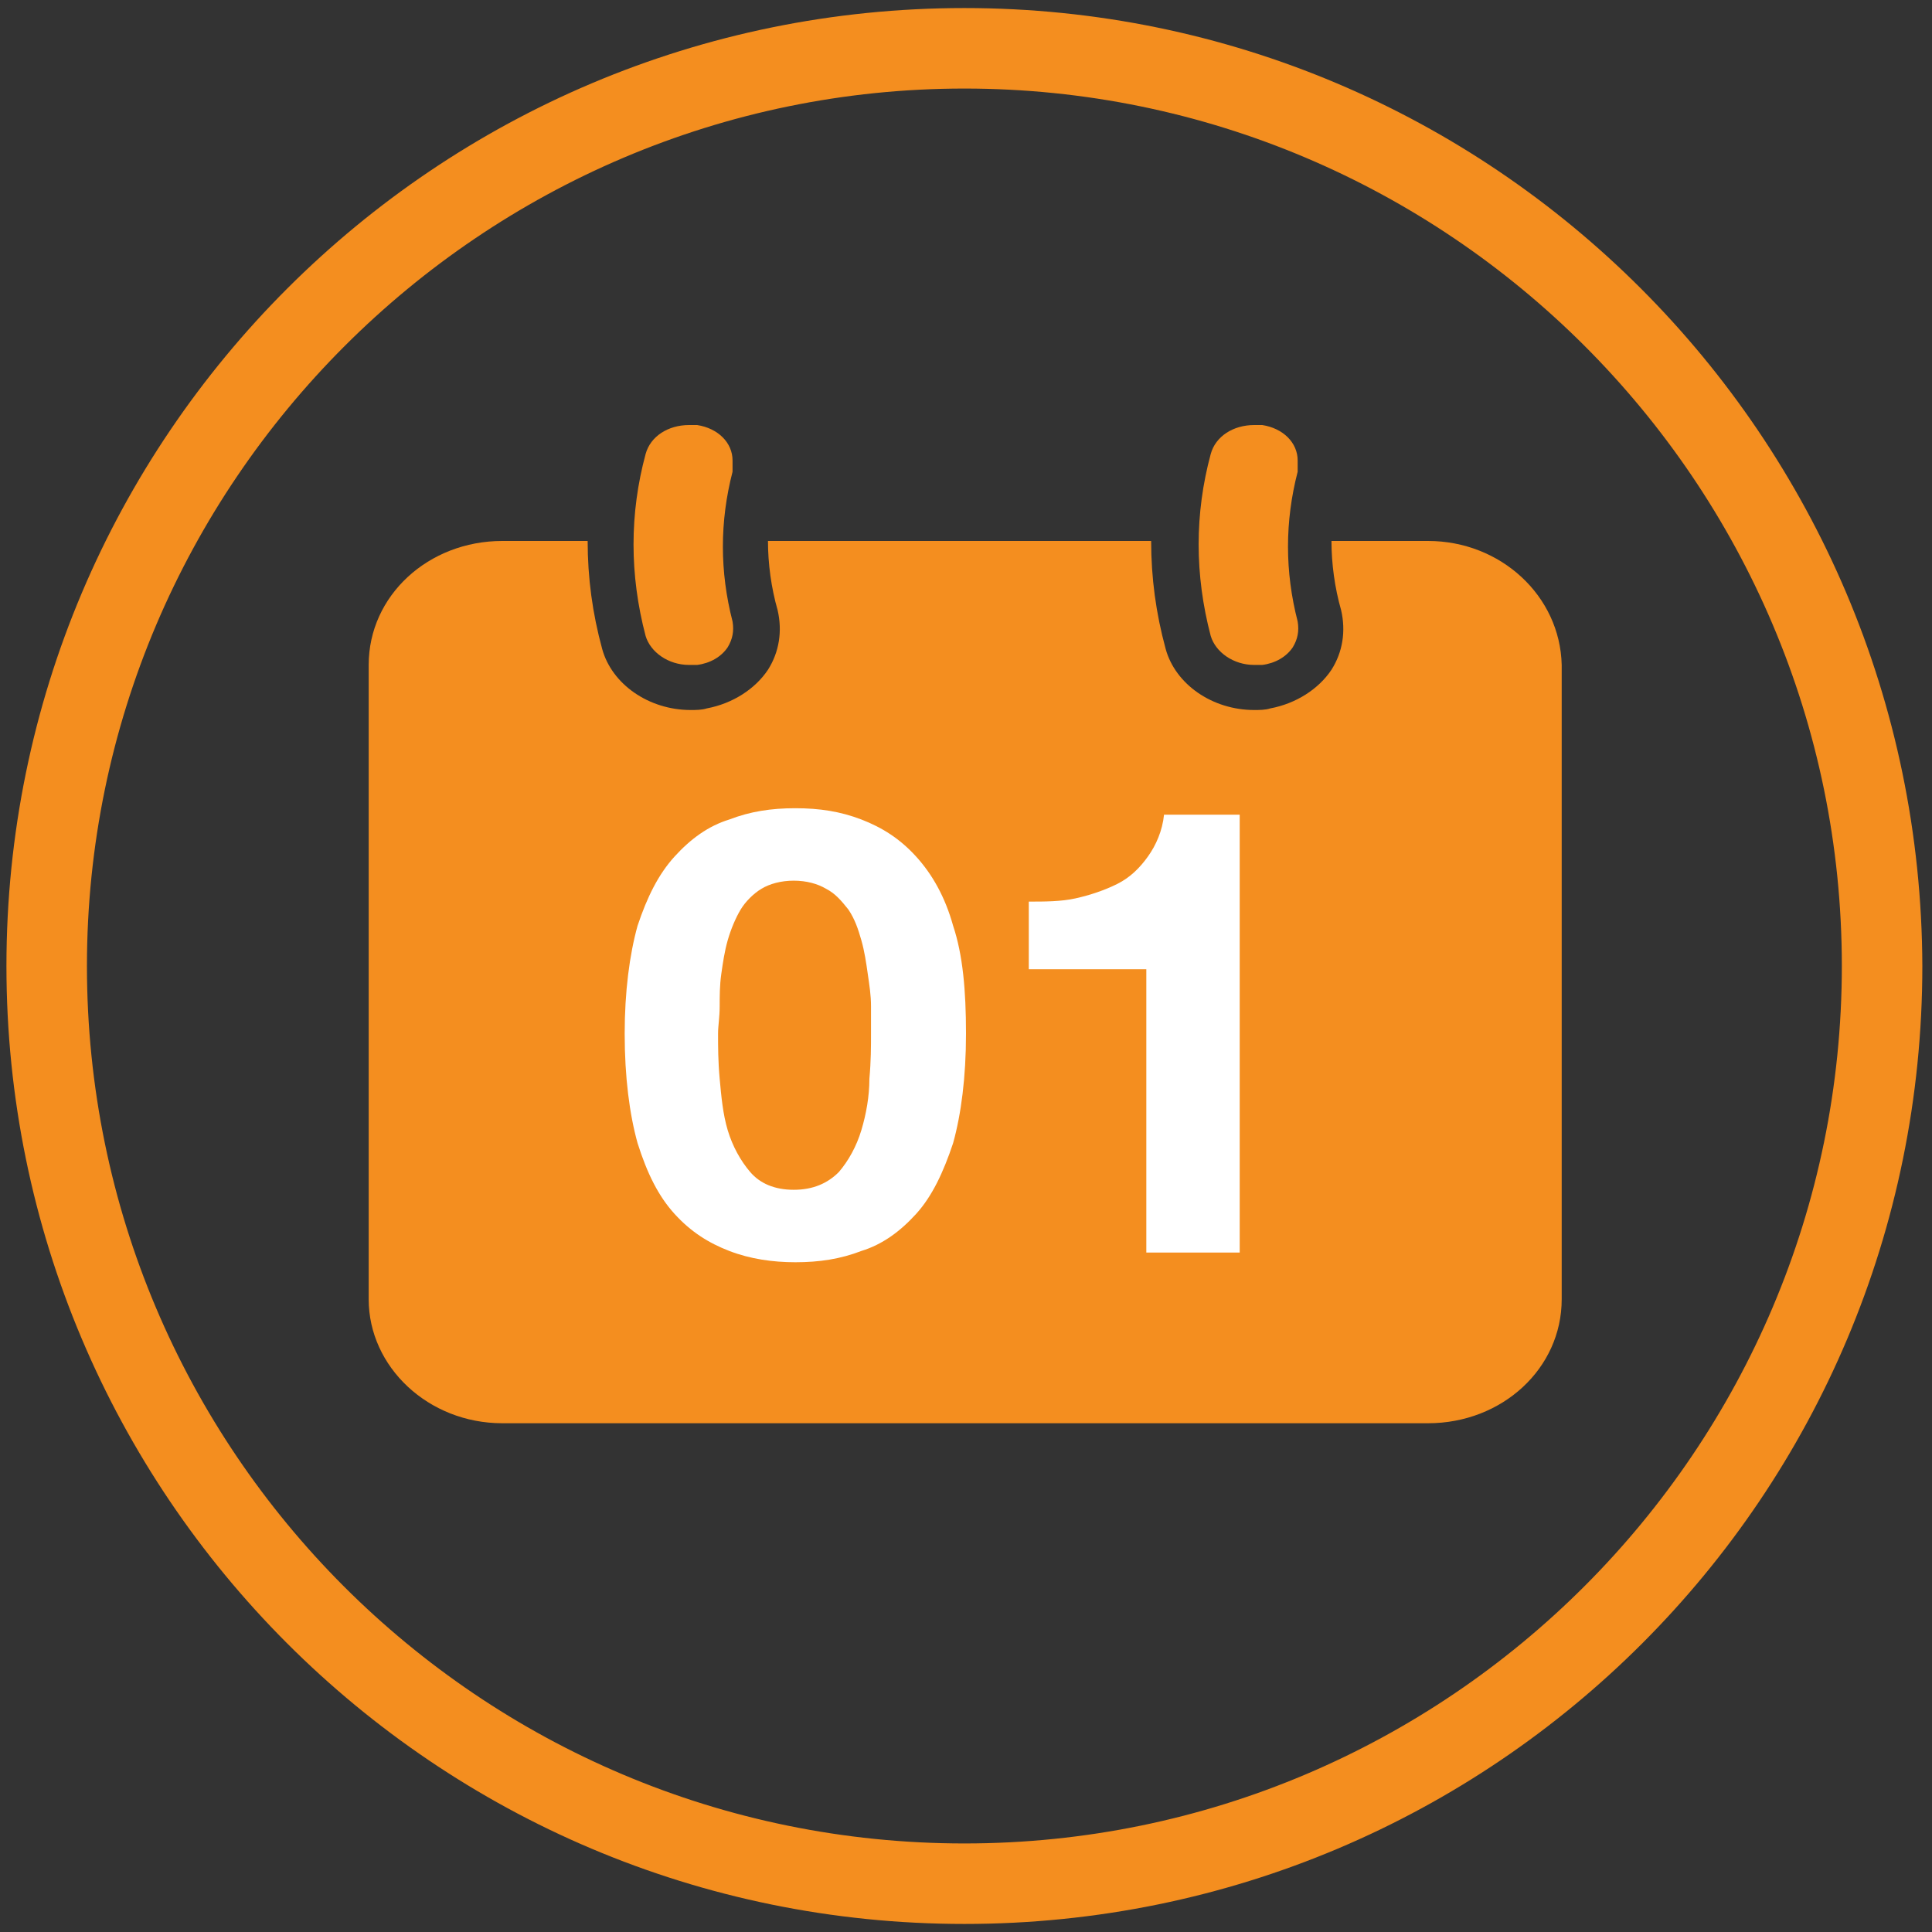 <svg width="120" height="120" viewBox="0 0 120 120" fill="none" xmlns="http://www.w3.org/2000/svg">
<rect x="0" y="0" width="120" height="120" fill="#333333" stroke="none"/>
<path d="M59.9 5.5C89.9 5.5 114.4 29.9 114.4 60C114.4 90 90 114.5 59.9 114.5C29.8 114.5 5.4 90.1 5.4 60C5.4 30 29.9 5.5 59.9 5.5ZM59.9 0.5C27.1 0.5 0.4 27.1 0.4 60C0.4 92.8 27 119.5 59.9 119.5C92.8 119.5 119.4 92.9 119.4 60C119.3 27.1 92.7 0.5 59.9 0.5Z" fill="#F48E1F"/>
<path d="M45.5 28.6C45.5 27.5 44.6 26.6 43.3 26.4C43.1 26.4 42.9 26.4 42.8 26.4C41.5 26.4 40.4 27.1 40.1 28.2C39.1 31.9 39.1 35.7 40.1 39.5C40.4 40.5 41.5 41.3 42.8 41.3C43 41.3 43.2 41.3 43.3 41.3C44.1 41.2 44.8 40.8 45.2 40.2C45.5 39.7 45.6 39.2 45.5 38.6C44.7 35.5 44.7 32.4 45.5 29.3C45.5 28.9 45.5 28.8 45.5 28.6Z" fill="#F48E1F"/>
<path d="M88.7 33.6H82.7C82.7 35 82.9 36.5 83.3 37.9C83.6 39.2 83.4 40.5 82.7 41.6C81.9 42.8 80.5 43.7 78.9 44C78.6 44.1 78.2 44.1 77.9 44.1C75.3 44.1 73 42.5 72.4 40.3C71.8 38.1 71.5 35.9 71.5 33.6H47.7C47.7 35 47.9 36.5 48.3 37.9C48.6 39.2 48.4 40.5 47.7 41.6C46.9 42.8 45.5 43.7 43.9 44C43.6 44.1 43.2 44.1 42.9 44.1C40.3 44.1 38 42.5 37.4 40.3C36.8 38.1 36.5 35.9 36.5 33.6H31.2C26.6 33.6 22.9 37 22.9 41.3V80.7C22.9 84.9 26.6 88.4 31.2 88.4H88.7C93.3 88.4 97 85 97 80.7V41.3C96.9 37 93.2 33.6 88.7 33.6Z" fill="#F48E1F"/>
<path d="M80.6 28.6C80.6 27.5 79.7 26.6 78.4 26.4C78.2 26.4 78 26.4 77.9 26.4C76.6 26.4 75.5 27.1 75.2 28.2C74.2 31.9 74.2 35.7 75.2 39.5C75.5 40.5 76.6 41.3 77.9 41.3C78.1 41.3 78.3 41.3 78.4 41.3C79.2 41.2 79.9 40.8 80.3 40.2C80.6 39.7 80.7 39.2 80.6 38.6C79.8 35.5 79.8 32.4 80.6 29.3C80.6 28.9 80.6 28.8 80.6 28.6Z" fill="#F48E1F"/>
<path d="M44.6 64.2C44.6 65 44.6 65.9 44.7 67C44.8 68.1 44.9 69.2 45.2 70.2C45.5 71.2 46 72.1 46.6 72.8C47.2 73.5 48.1 73.9 49.3 73.9C50.5 73.9 51.4 73.5 52.1 72.8C52.7 72.1 53.2 71.2 53.5 70.2C53.8 69.2 54 68.1 54 67C54.1 65.9 54.1 65 54.1 64.2C54.1 63.7 54.1 63.2 54.1 62.5C54.1 61.8 54 61.2 53.9 60.5C53.8 59.8 53.7 59.1 53.5 58.4C53.3 57.7 53.1 57.1 52.7 56.5C52.3 56 51.9 55.5 51.3 55.2C50.8 54.9 50.1 54.7 49.3 54.7C48.5 54.7 47.8 54.9 47.3 55.2C46.8 55.5 46.3 56 46 56.5C45.7 57 45.4 57.7 45.2 58.4C45 59.1 44.9 59.8 44.8 60.5C44.7 61.2 44.7 61.9 44.7 62.5C44.7 63.2 44.6 63.7 44.6 64.2ZM38.8 64.2C38.8 61.6 39.1 59.3 39.6 57.5C40.2 55.7 40.9 54.3 41.9 53.2C42.9 52.1 44 51.3 45.3 50.9C46.6 50.4 47.9 50.2 49.4 50.2C50.9 50.2 52.2 50.4 53.5 50.9C54.8 51.4 55.9 52.1 56.9 53.2C57.9 54.3 58.7 55.7 59.2 57.5C59.8 59.3 60 61.5 60 64.2C60 66.9 59.7 69.2 59.2 71C58.6 72.8 57.9 74.3 56.9 75.4C55.9 76.5 54.8 77.3 53.5 77.7C52.2 78.2 50.9 78.4 49.4 78.4C48 78.4 46.6 78.2 45.3 77.7C44 77.2 42.9 76.5 41.9 75.4C40.9 74.3 40.2 72.9 39.6 71C39.1 69.2 38.8 66.9 38.8 64.2Z" fill="white"/>
<path d="M71.2 77.9V60.2H63.9V56C64.9 56 65.9 56 66.8 55.8C67.7 55.6 68.6 55.3 69.4 54.9C70.2 54.5 70.8 53.9 71.3 53.2C71.8 52.5 72.2 51.6 72.3 50.6H77V77.8H71.2V77.9Z" fill="white"/>
</svg>
